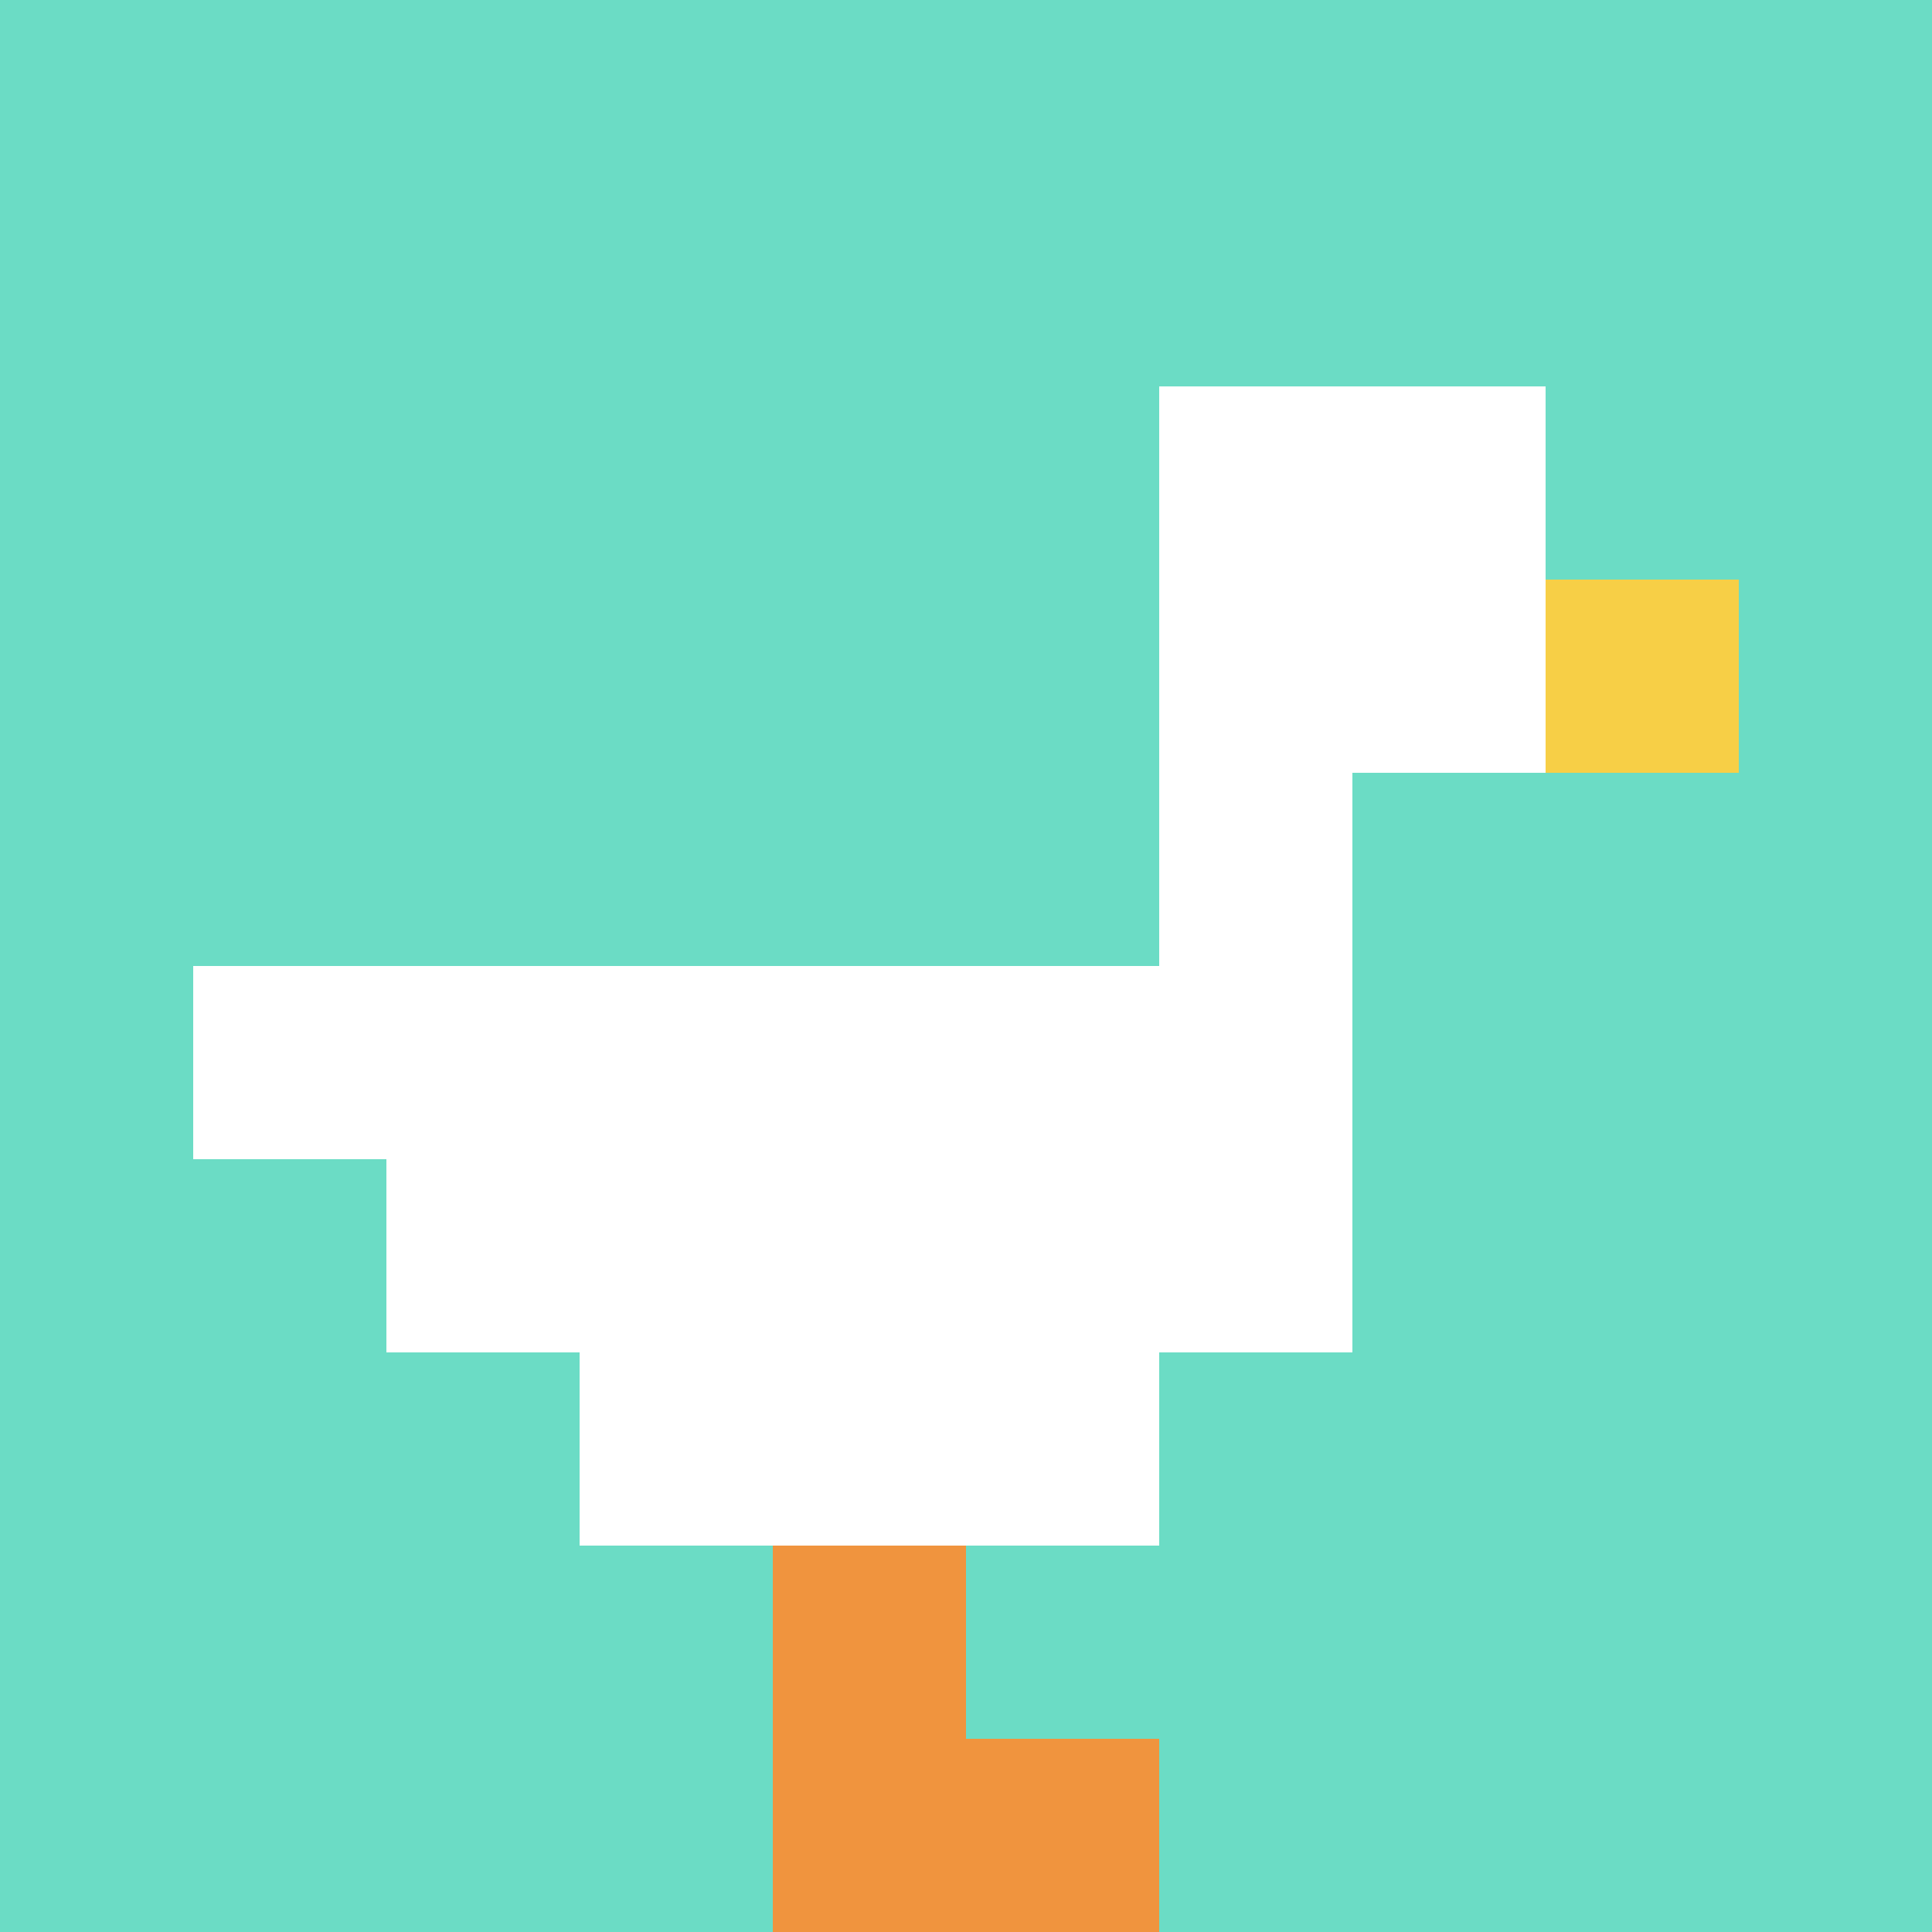 <svg xmlns="http://www.w3.org/2000/svg" version="1.1" width="672" height="672"><title>'goose-pfp-505177' by Dmitri Cherniak</title><desc>seed=505177
backgroundColor=#f3e3e3
padding=20
innerPadding=0
timeout=500
dimension=1
border=false
Save=function(){return n.handleSave()}
frame=140

Rendered at Sun Sep 15 2024 22:46:46 GMT+0800 (Australian Western Standard Time)
Generated in &lt;1ms
</desc><defs></defs><rect width="100%" height="100%" fill="#f3e3e3"></rect><g><g id="0-0"><rect x="0" y="0" height="672" width="672" fill="#6BDCC5"></rect><g><rect id="0-0-6-2-2-2" x="403.2" y="134.4" width="134.4" height="134.4" fill="#ffffff"></rect><rect id="0-0-6-2-1-4" x="403.2" y="134.4" width="67.2" height="268.8" fill="#ffffff"></rect><rect id="0-0-1-5-5-1" x="67.2" y="336" width="336" height="67.2" fill="#ffffff"></rect><rect id="0-0-2-5-5-2" x="134.4" y="336" width="336" height="134.4" fill="#ffffff"></rect><rect id="0-0-3-5-3-3" x="201.6" y="336" width="201.6" height="201.6" fill="#ffffff"></rect><rect id="0-0-8-3-1-1" x="537.6" y="201.6" width="67.2" height="67.2" fill="#F7CF46"></rect><rect id="0-0-4-8-1-2" x="268.8" y="537.6" width="67.2" height="134.4" fill="#F0943E"></rect><rect id="0-0-4-9-2-1" x="268.8" y="604.8" width="134.4" height="67.2" fill="#F0943E"></rect></g><rect x="0" y="0" stroke="white" stroke-width="0" height="672" width="672" fill="none"></rect></g></g></svg>